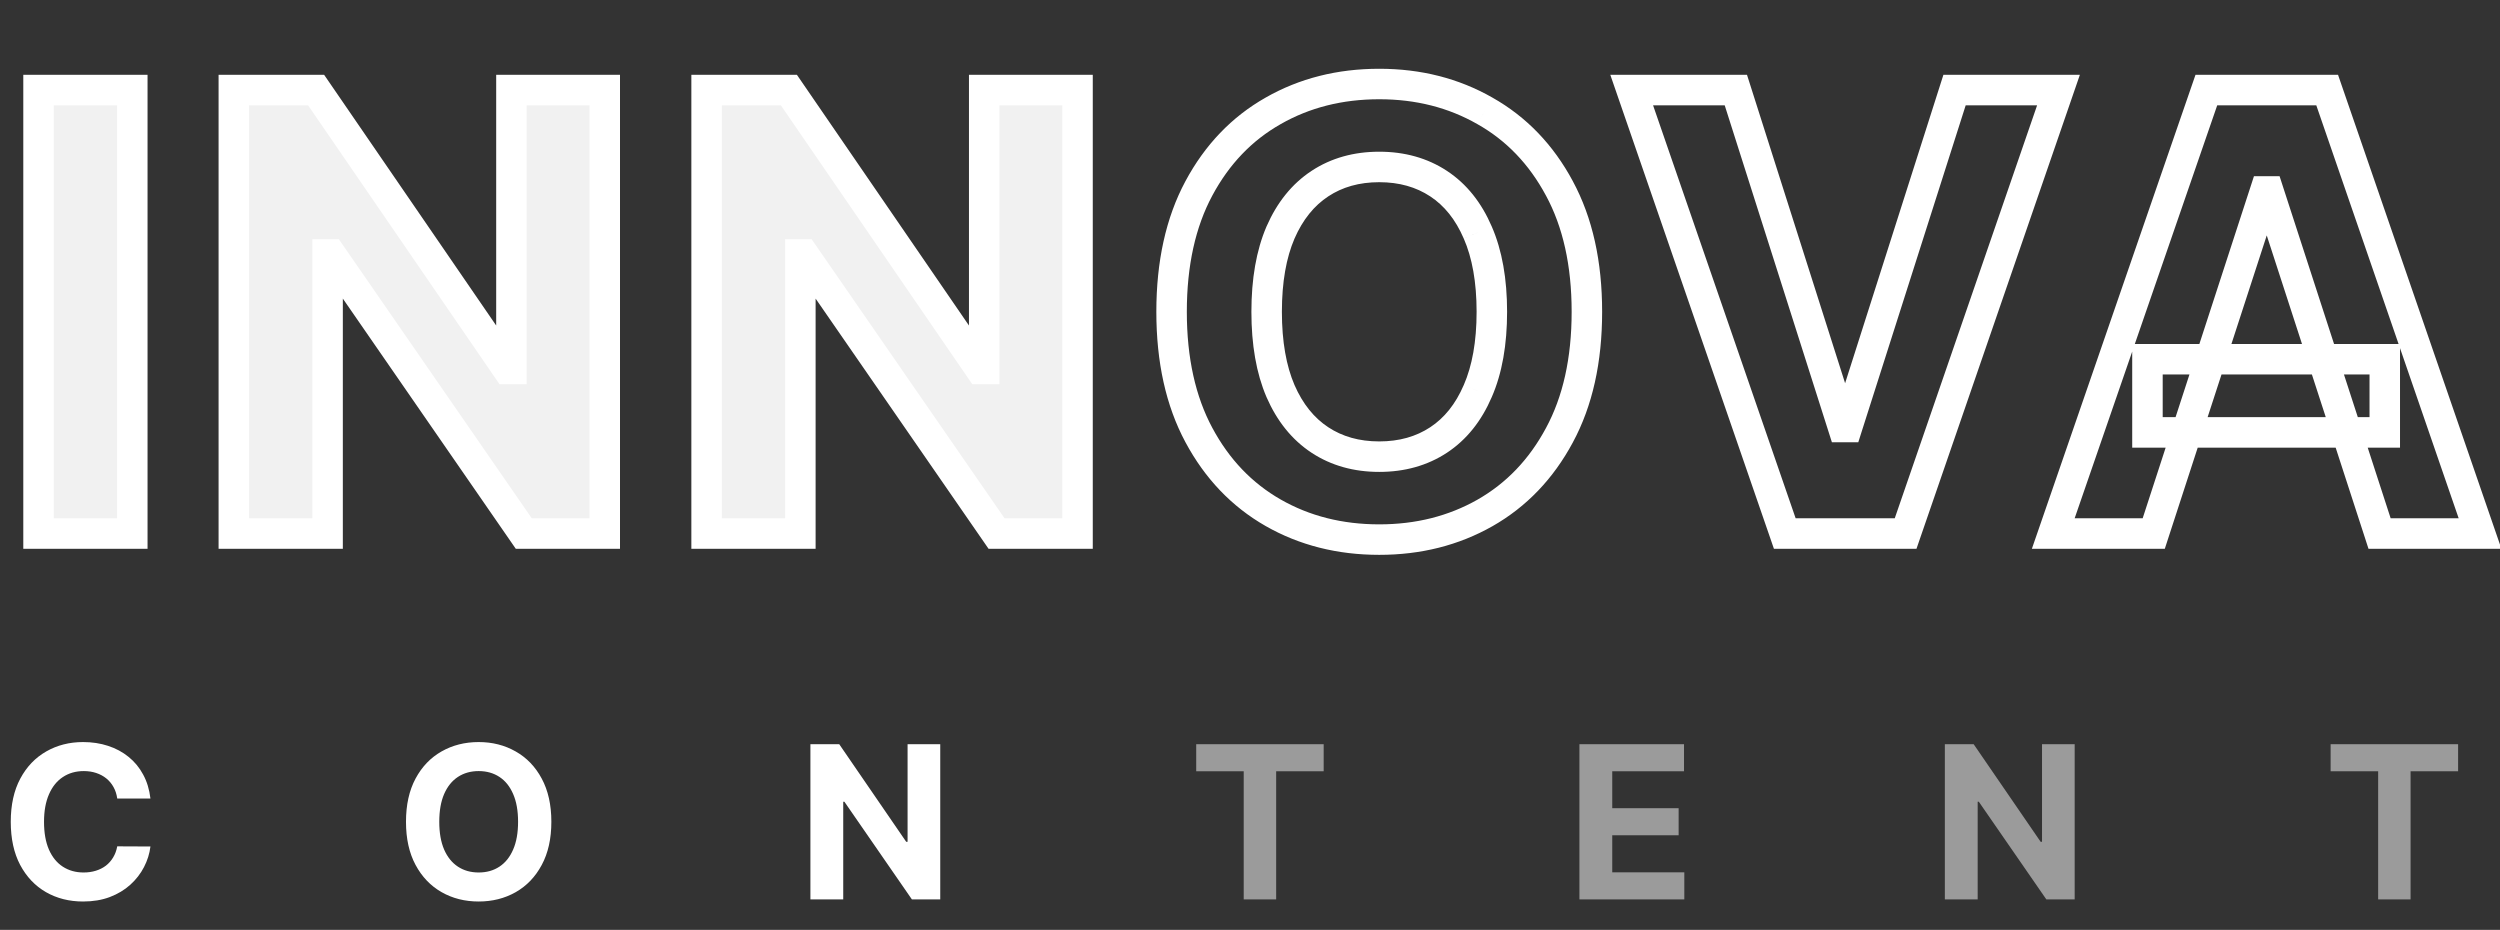 <svg width="164" height="61" viewBox="0 0 164 61" fill="none" xmlns="http://www.w3.org/2000/svg">
<rect x="0" y="0" width="164" height="61" fill="#333333" stroke="none"/>
<mask id="path-1-outside-1_268_5844" maskUnits="userSpaceOnUse" x="1" y="4" width="164" height="33" fill="black">
<rect fill="white" x="1" y="4" width="164" height="33"/>
<path d="M8.679 5.909V35H2.528V5.909H8.679ZM39.672 5.909V35H34.359L21.703 16.69H21.49V35H15.339V5.909H20.737L33.294 24.204H33.55V5.909H39.672ZM70.686 5.909V35H65.373L52.717 16.69H52.504V35H46.353V5.909H51.751L64.308 24.204H64.564V5.909H70.686Z"/>
<path d="M104.1 20.454C104.1 23.627 103.499 26.326 102.296 28.551C101.103 30.776 99.475 32.476 97.41 33.651C95.355 34.815 93.045 35.398 90.478 35.398C87.893 35.398 85.573 34.811 83.518 33.636C81.463 32.462 79.839 30.762 78.646 28.537C77.453 26.312 76.856 23.617 76.856 20.454C76.856 17.282 77.453 14.583 78.646 12.358C79.839 10.133 81.463 8.438 83.518 7.273C85.573 6.098 87.893 5.511 90.478 5.511C93.045 5.511 95.355 6.098 97.41 7.273C99.475 8.438 101.103 10.133 102.296 12.358C103.499 14.583 104.1 17.282 104.1 20.454ZM97.865 20.454C97.865 18.4 97.557 16.667 96.941 15.256C96.335 13.845 95.478 12.775 94.37 12.046C93.262 11.316 91.965 10.952 90.478 10.952C88.992 10.952 87.694 11.316 86.586 12.046C85.478 12.775 84.617 13.845 84.001 15.256C83.395 16.667 83.092 18.4 83.092 20.454C83.092 22.509 83.395 24.242 84.001 25.653C84.617 27.064 85.478 28.134 86.586 28.864C87.694 29.593 88.992 29.957 90.478 29.957C91.965 29.957 93.262 29.593 94.37 28.864C95.478 28.134 96.335 27.064 96.941 25.653C97.557 24.242 97.865 22.509 97.865 20.454ZM113.872 5.909L120.903 28.011H121.173L128.218 5.909H135.036L125.008 35H117.082L107.039 5.909H113.872ZM141.285 35H134.694L144.737 5.909H152.663L162.691 35H156.1L148.813 12.557H148.586L141.285 35ZM140.873 23.565H156.441V28.366H140.873V23.565Z"/>
</mask>
<path d="M8.679 5.909V35H2.528V5.909H8.679ZM39.672 5.909V35H34.359L21.703 16.69H21.49V35H15.339V5.909H20.737L33.294 24.204H33.55V5.909H39.672ZM70.686 5.909V35H65.373L52.717 16.69H52.504V35H46.353V5.909H51.751L64.308 24.204H64.564V5.909H70.686Z" fill="white" fill-opacity="0.93"/>
<path d="M8.679 5.909H9.679V4.909H8.679V5.909ZM8.679 35V36H9.679V35H8.679ZM2.528 35H1.528V36H2.528V35ZM2.528 5.909V4.909H1.528V5.909H2.528ZM7.679 5.909V35H9.679V5.909H7.679ZM8.679 34H2.528V36H8.679V34ZM3.528 35V5.909H1.528V35H3.528ZM2.528 6.909H8.679V4.909H2.528V6.909ZM39.672 5.909H40.672V4.909H39.672V5.909ZM39.672 35V36H40.672V35H39.672ZM34.359 35L33.537 35.569L33.835 36H34.359V35ZM21.703 16.69L22.526 16.122L22.227 15.69H21.703V16.69ZM21.49 16.69V15.69H20.49V16.69H21.49ZM21.49 35V36H22.49V35H21.49ZM15.339 35H14.339V36H15.339V35ZM15.339 5.909V4.909H14.339V5.909H15.339ZM20.737 5.909L21.562 5.343L21.264 4.909H20.737V5.909ZM33.294 24.204L32.469 24.77L32.767 25.204H33.294V24.204ZM33.55 24.204V25.204H34.55V24.204H33.55ZM33.55 5.909V4.909H32.55V5.909H33.55ZM38.672 5.909V35H40.672V5.909H38.672ZM39.672 34H34.359V36H39.672V34ZM35.182 34.431L22.526 16.122L20.88 17.259L33.537 35.569L35.182 34.431ZM21.703 15.69H21.49V17.69H21.703V15.69ZM20.49 16.69V35H22.49V16.69H20.49ZM21.49 34H15.339V36H21.49V34ZM16.339 35V5.909H14.339V35H16.339ZM15.339 6.909H20.737V4.909H15.339V6.909ZM19.913 6.475L32.469 24.77L34.118 23.639L21.562 5.343L19.913 6.475ZM33.294 25.204H33.55V23.204H33.294V25.204ZM34.55 24.204V5.909H32.55V24.204H34.55ZM33.55 6.909H39.672V4.909H33.55V6.909ZM70.686 5.909H71.686V4.909H70.686V5.909ZM70.686 35V36H71.686V35H70.686ZM65.373 35L64.551 35.569L64.849 36H65.373V35ZM52.717 16.69L53.54 16.122L53.242 15.69H52.717V16.69ZM52.504 16.69V15.69H51.504V16.69H52.504ZM52.504 35V36H53.504V35H52.504ZM46.353 35H45.353V36H46.353V35ZM46.353 5.909V4.909H45.353V5.909H46.353ZM51.751 5.909L52.576 5.343L52.278 4.909H51.751V5.909ZM64.308 24.204L63.483 24.77L63.781 25.204H64.308V24.204ZM64.564 24.204V25.204H65.564V24.204H64.564ZM64.564 5.909V4.909H63.564V5.909H64.564ZM69.686 5.909V35H71.686V5.909H69.686ZM70.686 34H65.373V36H70.686V34ZM66.196 34.431L53.54 16.122L51.894 17.259L64.551 35.569L66.196 34.431ZM52.717 15.69H52.504V17.69H52.717V15.69ZM51.504 16.69V35H53.504V16.69H51.504ZM52.504 34H46.353V36H52.504V34ZM47.353 35V5.909H45.353V35H47.353ZM46.353 6.909H51.751V4.909H46.353V6.909ZM50.927 6.475L63.483 24.77L65.132 23.639L52.576 5.343L50.927 6.475ZM64.308 25.204H64.564V23.204H64.308V25.204ZM65.564 24.204V5.909H63.564V24.204H65.564ZM64.564 6.909H70.686V4.909H64.564V6.909ZM102.296 28.551L101.417 28.076L101.415 28.079L102.296 28.551ZM97.41 33.651L97.903 34.52L97.904 34.52L97.41 33.651ZM83.518 33.636L84.014 32.768L83.518 33.636ZM78.646 28.537L77.765 29.009L78.646 28.537ZM78.646 12.358L79.527 12.831V12.831L78.646 12.358ZM83.518 7.273L84.011 8.143L84.014 8.141L83.518 7.273ZM97.41 7.273L96.914 8.141L96.919 8.144L97.41 7.273ZM102.296 12.358L101.415 12.831L101.417 12.833L102.296 12.358ZM96.941 15.256L96.022 15.65L96.025 15.655L96.941 15.256ZM94.37 12.046L93.821 12.881L94.37 12.046ZM86.586 12.046L87.136 12.881L86.586 12.046ZM84.001 15.256L83.084 14.856L83.082 14.861L84.001 15.256ZM84.001 25.653L83.082 26.048L83.084 26.053L84.001 25.653ZM86.586 28.864L87.136 28.028L86.586 28.864ZM94.37 28.864L93.821 28.028L94.37 28.864ZM96.941 25.653L96.025 25.254L96.022 25.259L96.941 25.653ZM103.1 20.454C103.1 23.502 102.523 26.029 101.417 28.076L103.176 29.027C104.475 26.623 105.1 23.752 105.1 20.454H103.1ZM101.415 28.079C100.305 30.149 98.806 31.706 96.916 32.781L97.904 34.52C100.143 33.246 101.901 31.404 103.178 29.024L101.415 28.079ZM96.917 32.781C95.025 33.853 92.887 34.398 90.478 34.398V36.398C93.202 36.398 95.685 35.778 97.903 34.52L96.917 32.781ZM90.478 34.398C88.051 34.398 85.904 33.848 84.014 32.768L83.022 34.505C85.242 35.773 87.736 36.398 90.478 36.398V34.398ZM84.014 32.768C82.133 31.693 80.638 30.136 79.527 28.064L77.765 29.009C79.04 31.389 80.793 33.231 83.022 34.505L84.014 32.768ZM79.527 28.064C78.429 26.017 77.856 23.493 77.856 20.454H75.856C75.856 23.741 76.476 26.607 77.765 29.009L79.527 28.064ZM77.856 20.454C77.856 17.406 78.429 14.878 79.527 12.831L77.765 11.885C76.476 14.289 75.856 17.159 75.856 20.454H77.856ZM79.527 12.831C80.638 10.76 82.132 9.208 84.011 8.143L83.025 6.403C80.794 7.667 79.041 9.506 77.765 11.885L79.527 12.831ZM84.014 8.141C85.904 7.061 88.051 6.511 90.478 6.511V4.511C87.736 4.511 85.242 5.136 83.022 6.404L84.014 8.141ZM90.478 6.511C92.886 6.511 95.023 7.06 96.914 8.141L97.906 6.404C95.688 5.137 93.204 4.511 90.478 4.511V6.511ZM96.919 8.144C98.807 9.209 100.305 10.761 101.415 12.831L103.178 11.885C101.901 9.504 100.142 7.666 97.901 6.402L96.919 8.144ZM101.417 12.833C102.523 14.88 103.1 17.407 103.1 20.454H105.1C105.1 17.158 104.475 14.287 103.176 11.883L101.417 12.833ZM98.865 20.454C98.865 18.306 98.544 16.428 97.858 14.856L96.025 15.655C96.57 16.906 96.865 18.494 96.865 20.454H98.865ZM97.86 14.861C97.189 13.299 96.216 12.063 94.92 11.21L93.821 12.881C94.74 13.486 95.481 14.39 96.022 15.65L97.86 14.861ZM94.92 11.21C93.63 10.361 92.136 9.952 90.478 9.952V11.952C91.794 11.952 92.895 12.272 93.821 12.881L94.92 11.21ZM90.478 9.952C88.821 9.952 87.327 10.361 86.037 11.21L87.136 12.881C88.061 12.272 89.162 11.952 90.478 11.952V9.952ZM86.037 11.21C84.742 12.062 83.765 13.296 83.084 14.856L84.918 15.655C85.468 14.393 86.215 13.487 87.136 12.881L86.037 11.21ZM83.082 14.861C82.408 16.431 82.092 18.307 82.092 20.454H84.092C84.092 18.492 84.382 16.902 84.92 15.65L83.082 14.861ZM82.092 20.454C82.092 22.602 82.408 24.478 83.082 26.048L84.92 25.259C84.382 24.007 84.092 22.417 84.092 20.454H82.092ZM83.084 26.053C83.765 27.613 84.742 28.847 86.037 29.699L87.136 28.028C86.215 27.422 85.468 26.516 84.918 25.254L83.084 26.053ZM86.037 29.699C87.327 30.548 88.821 30.957 90.478 30.957V28.957C89.162 28.957 88.061 28.637 87.136 28.028L86.037 29.699ZM90.478 30.957C92.136 30.957 93.63 30.548 94.92 29.699L93.821 28.028C92.895 28.637 91.794 28.957 90.478 28.957V30.957ZM94.92 29.699C96.216 28.846 97.189 27.61 97.86 26.048L96.022 25.259C95.481 26.519 94.74 27.423 93.821 28.028L94.92 29.699ZM97.858 26.053C98.544 24.482 98.865 22.603 98.865 20.454H96.865C96.865 22.416 96.57 24.003 96.025 25.254L97.858 26.053ZM113.872 5.909L114.825 5.606L114.603 4.909H113.872V5.909ZM120.903 28.011L119.95 28.314L120.172 29.011H120.903V28.011ZM121.173 28.011V29.011H121.904L122.125 28.315L121.173 28.011ZM128.218 5.909V4.909H127.487L127.265 5.605L128.218 5.909ZM135.036 5.909L135.982 6.235L136.439 4.909H135.036V5.909ZM125.008 35V36H125.721L125.953 35.326L125.008 35ZM117.082 35L116.137 35.326L116.369 36H117.082V35ZM107.039 5.909V4.909H105.636L106.094 6.235L107.039 5.909ZM112.919 6.212L119.95 28.314L121.856 27.708L114.825 5.606L112.919 6.212ZM120.903 29.011H121.173V27.011H120.903V29.011ZM122.125 28.315L129.171 6.213L127.265 5.605L120.22 27.708L122.125 28.315ZM128.218 6.909H135.036V4.909H128.218V6.909ZM134.091 5.583L124.063 34.674L125.953 35.326L135.982 6.235L134.091 5.583ZM125.008 34H117.082V36H125.008V34ZM118.027 34.674L107.984 5.583L106.094 6.235L116.137 35.326L118.027 34.674ZM107.039 6.909H113.872V4.909H107.039V6.909ZM141.285 35V36H142.011L142.236 35.309L141.285 35ZM134.694 35L133.749 34.674L133.291 36H134.694V35ZM144.737 5.909V4.909H144.024L143.791 5.583L144.737 5.909ZM152.663 5.909L153.608 5.583L153.376 4.909H152.663V5.909ZM162.691 35V36H164.094L163.636 34.674L162.691 35ZM156.1 35L155.149 35.309L155.373 36H156.1V35ZM148.813 12.557L149.764 12.248L149.54 11.557H148.813V12.557ZM148.586 12.557V11.557H147.86L147.635 12.248L148.586 12.557ZM140.873 23.565V22.565H139.873V23.565H140.873ZM156.441 23.565H157.441V22.565H156.441V23.565ZM156.441 28.366V29.366H157.441V28.366H156.441ZM140.873 28.366H139.873V29.366H140.873V28.366ZM141.285 34H134.694V36H141.285V34ZM135.639 35.326L145.682 6.235L143.791 5.583L133.749 34.674L135.639 35.326ZM144.737 6.909H152.663V4.909H144.737V6.909ZM151.717 6.235L161.746 35.326L163.636 34.674L153.608 5.583L151.717 6.235ZM162.691 34H156.1V36H162.691V34ZM157.051 34.691L149.764 12.248L147.862 12.866L155.149 35.309L157.051 34.691ZM148.813 11.557H148.586V13.557H148.813V11.557ZM147.635 12.248L140.334 34.691L142.236 35.309L149.537 12.866L147.635 12.248ZM140.873 24.565H156.441V22.565H140.873V24.565ZM155.441 23.565V28.366H157.441V23.565H155.441ZM156.441 27.366H140.873V29.366H156.441V27.366ZM141.873 28.366V23.565H139.873V28.366H141.873Z" fill="white" mask="url(#path-1-outside-1_268_5844)"/>
<path d="M9.869 52.383H7.691C7.651 52.101 7.57 51.851 7.447 51.632C7.325 51.41 7.167 51.221 6.975 51.065C6.783 50.91 6.561 50.79 6.309 50.707C6.06 50.624 5.79 50.583 5.499 50.583C4.972 50.583 4.513 50.714 4.121 50.976C3.73 51.234 3.427 51.612 3.212 52.109C2.996 52.603 2.888 53.203 2.888 53.909C2.888 54.635 2.996 55.245 3.212 55.739C3.43 56.233 3.735 56.605 4.126 56.857C4.518 57.109 4.97 57.235 5.484 57.235C5.772 57.235 6.039 57.197 6.284 57.121C6.533 57.044 6.753 56.934 6.945 56.788C7.138 56.639 7.297 56.458 7.423 56.246C7.552 56.034 7.641 55.792 7.691 55.52L9.869 55.53C9.812 55.997 9.671 56.448 9.446 56.882C9.224 57.313 8.924 57.699 8.546 58.041C8.172 58.379 7.724 58.647 7.204 58.846C6.687 59.041 6.102 59.139 5.449 59.139C4.541 59.139 3.729 58.934 3.013 58.523C2.3 58.112 1.737 57.517 1.322 56.738C0.911 55.959 0.706 55.016 0.706 53.909C0.706 52.799 0.915 51.854 1.332 51.075C1.75 50.296 2.317 49.703 3.033 49.295C3.749 48.885 4.554 48.679 5.449 48.679C6.039 48.679 6.586 48.762 7.089 48.928C7.597 49.093 8.046 49.335 8.437 49.653C8.828 49.968 9.146 50.354 9.391 50.812C9.64 51.269 9.799 51.793 9.869 52.383ZM36.169 53.909C36.169 55.019 35.958 55.964 35.537 56.743C35.12 57.522 34.55 58.117 33.827 58.528C33.108 58.935 32.299 59.139 31.401 59.139C30.496 59.139 29.684 58.934 28.965 58.523C28.246 58.112 27.677 57.517 27.26 56.738C26.842 55.959 26.633 55.016 26.633 53.909C26.633 52.799 26.842 51.854 27.26 51.075C27.677 50.296 28.246 49.703 28.965 49.295C29.684 48.885 30.496 48.679 31.401 48.679C32.299 48.679 33.108 48.885 33.827 49.295C34.55 49.703 35.12 50.296 35.537 51.075C35.958 51.854 36.169 52.799 36.169 53.909ZM33.986 53.909C33.986 53.19 33.879 52.583 33.663 52.09C33.451 51.596 33.151 51.221 32.763 50.966C32.376 50.711 31.921 50.583 31.401 50.583C30.881 50.583 30.427 50.711 30.039 50.966C29.651 51.221 29.349 51.596 29.134 52.09C28.922 52.583 28.816 53.19 28.816 53.909C28.816 54.628 28.922 55.235 29.134 55.729C29.349 56.222 29.651 56.597 30.039 56.852C30.427 57.108 30.881 57.235 31.401 57.235C31.921 57.235 32.376 57.108 32.763 56.852C33.151 56.597 33.451 56.222 33.663 55.729C33.879 55.235 33.986 54.628 33.986 53.909ZM61.68 48.818V59H59.82L55.391 52.592H55.316V59H53.163V48.818H55.053L59.447 55.222H59.537V48.818H61.68Z" fill="white"/>
<path d="M78.471 50.593V48.818H86.833V50.593H83.716V59H81.588V50.593H78.471ZM103.61 59V48.818H110.471V50.593H105.763V53.019H110.118V54.794H105.763V57.225H110.491V59H103.61ZM136.099 48.818V59H134.239L129.809 52.592H129.735V59H127.582V48.818H129.471L133.866 55.222H133.956V48.818H136.099ZM152.889 50.593V48.818H161.252V50.593H158.134V59H156.007V50.593H152.889Z" fill="white" fill-opacity="0.51"/>
</svg>
